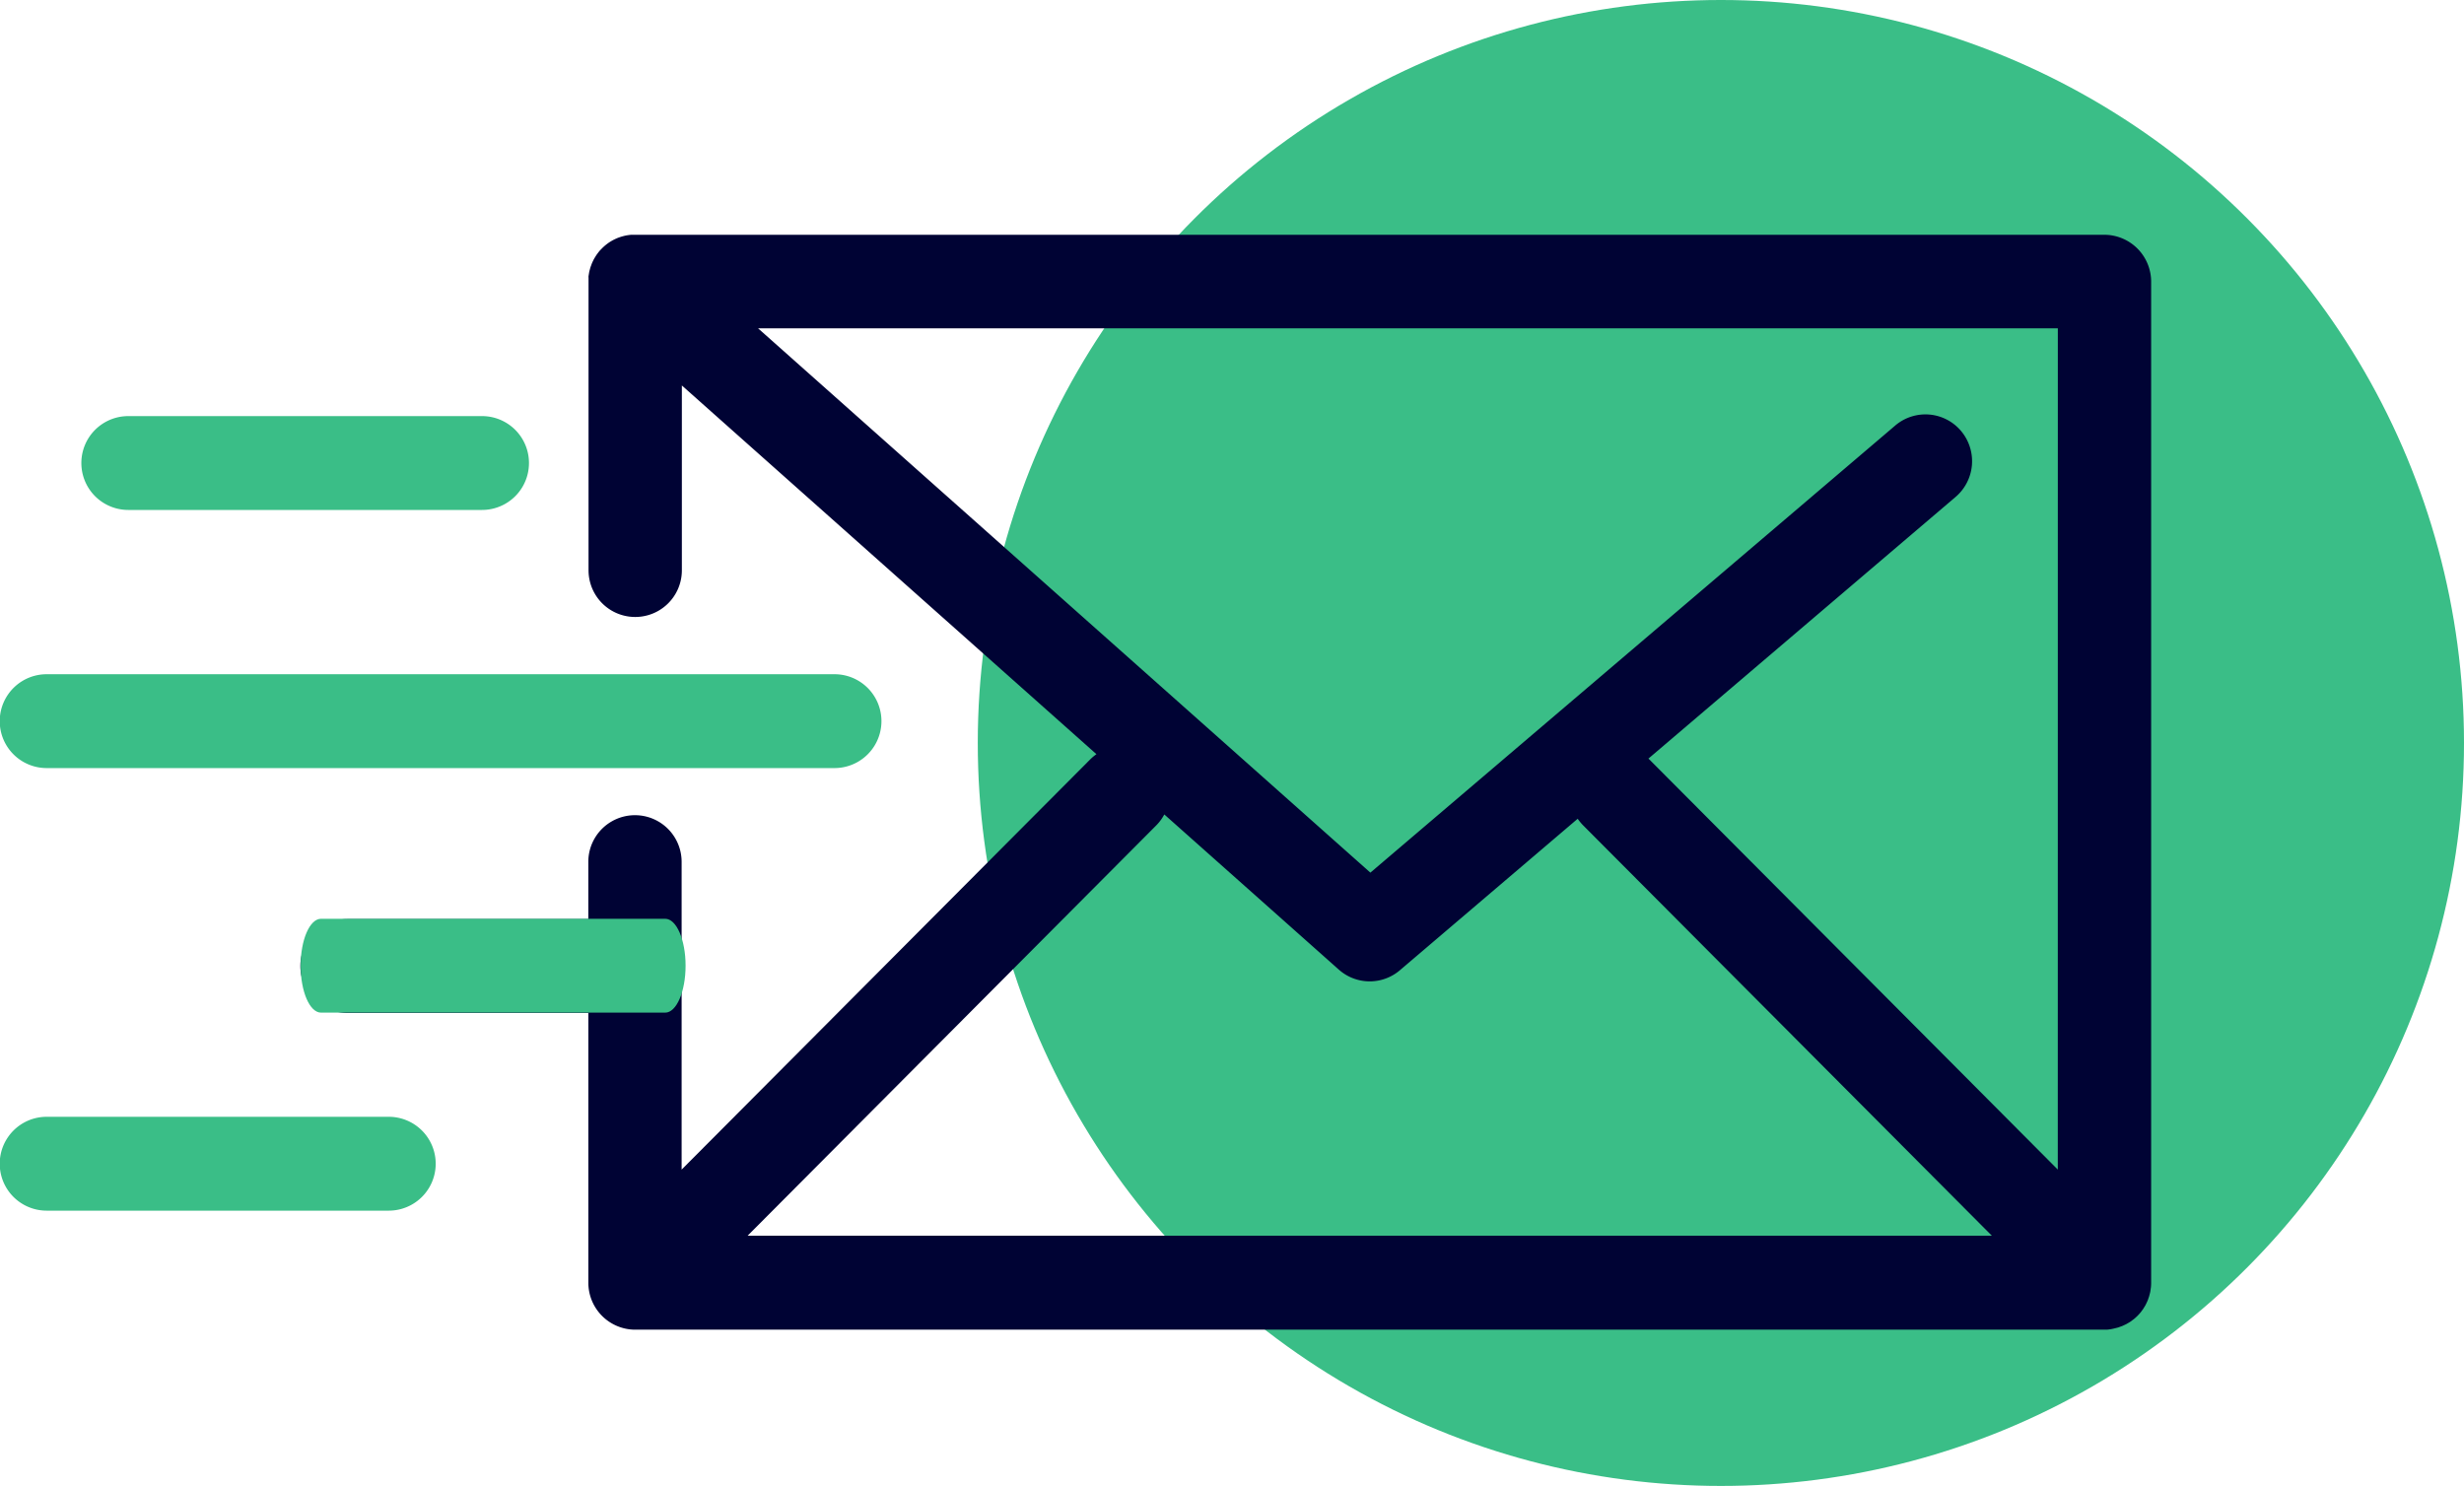 <svg xmlns="http://www.w3.org/2000/svg" width="63" height="38" viewBox="0 0 63 38"><defs><style>.a{fill:#3abe87;}.b{fill:#000334;}</style></defs><g transform="translate(0 -79.26)"><circle class="a" cx="19" cy="19" r="19" transform="translate(25 79.26)"/><path class="b" d="M94.686,113.237l.061-.015.052-.013.059-.021.052-.019.054-.025c.017-.008.035-.016.052-.025l.05-.029c.017-.01.034-.02.051-.031s.034-.025.051-.038l.043-.032c.026-.021.05-.044.074-.067l.013-.012.013-.014c.023-.024.045-.048.066-.073s.023-.031.034-.046.024-.031.035-.048.022-.036.033-.054.019-.03.027-.046.018-.037.027-.056.016-.033.023-.05.014-.037.02-.056.014-.036.019-.055.01-.038.015-.057.01-.037.014-.056.007-.045.01-.068.005-.032.007-.048q.006-.06.006-.119v-25.6a1.2,1.2,0,0,0-1.193-1.2H56.881l-.031,0-.068,0-.054.006-.061.009-.056.012-.057.015-.055.017-.056.02-.051.022-.056.027-.046.025-.055.033-.044.03-.05.038-.044.037-.042.039-.046.047-.023.023-.012.015c-.015.017-.029.036-.043.054l-.03.041c-.012.018-.024.036-.035.055s-.019.03-.028.046-.019.036-.028.055-.017.034-.024.051-.015.037-.021.055-.014.036-.02.054-.011.037-.016.056-.011.038-.015.057-.007.036-.01.055-.007.042-.01.062,0,.035,0,.052,0,.045,0,.067c0,.007,0,.013,0,.019v7.387a1.193,1.193,0,1,0,2.386,0V89.118l10.6,9.429a1.206,1.206,0,0,0-.158.132L58.074,109.17V101.3a1.193,1.193,0,1,0-2.386,0v1.464H49.526a1.2,1.2,0,0,0,0,2.4h6.163v6.9a1.2,1.2,0,0,0,1.193,1.2H94.453c.039,0,.079,0,.118-.006l.054-.008Zm-1.426-4.067L82.814,98.679l-.021-.019,7.854-6.692a1.2,1.2,0,0,0,.138-1.688,1.189,1.189,0,0,0-1.681-.138l-13.42,11.434L60.028,87.656H93.261Zm-23.053-8.8a1.194,1.194,0,0,0,.208-.282l4.461,3.967a1.189,1.189,0,0,0,1.563.017l4.546-3.874a1.2,1.2,0,0,0,.142.172l10.447,10.491H59.761Z" transform="translate(-40.646)"/><path class="a" d="M1.193,158.072H21.337a1.2,1.2,0,0,0,0-2.4H1.193a1.2,1.2,0,0,0,0,2.4Z" transform="translate(0 -59.17)"/><path class="a" d="M.521,158.072h8.8c.288,0,.521-.536.521-1.2s-.233-1.2-.521-1.2H.521c-.288,0-.521.536-.521,1.2S.233,158.072.521,158.072Z" transform="translate(7.687 -52.916)"/><path class="a" d="M14.318,116.741h9.045a1.2,1.2,0,0,0,0-2.4H14.318a1.2,1.2,0,0,0,0,2.4Z" transform="translate(-11.038 -24.44)"/><path class="a" d="M9.94,226.51H1.193a1.2,1.2,0,0,0,0,2.4H9.94a1.2,1.2,0,0,0,0-2.4Z" transform="translate(0 -118.69)"/></g></svg>